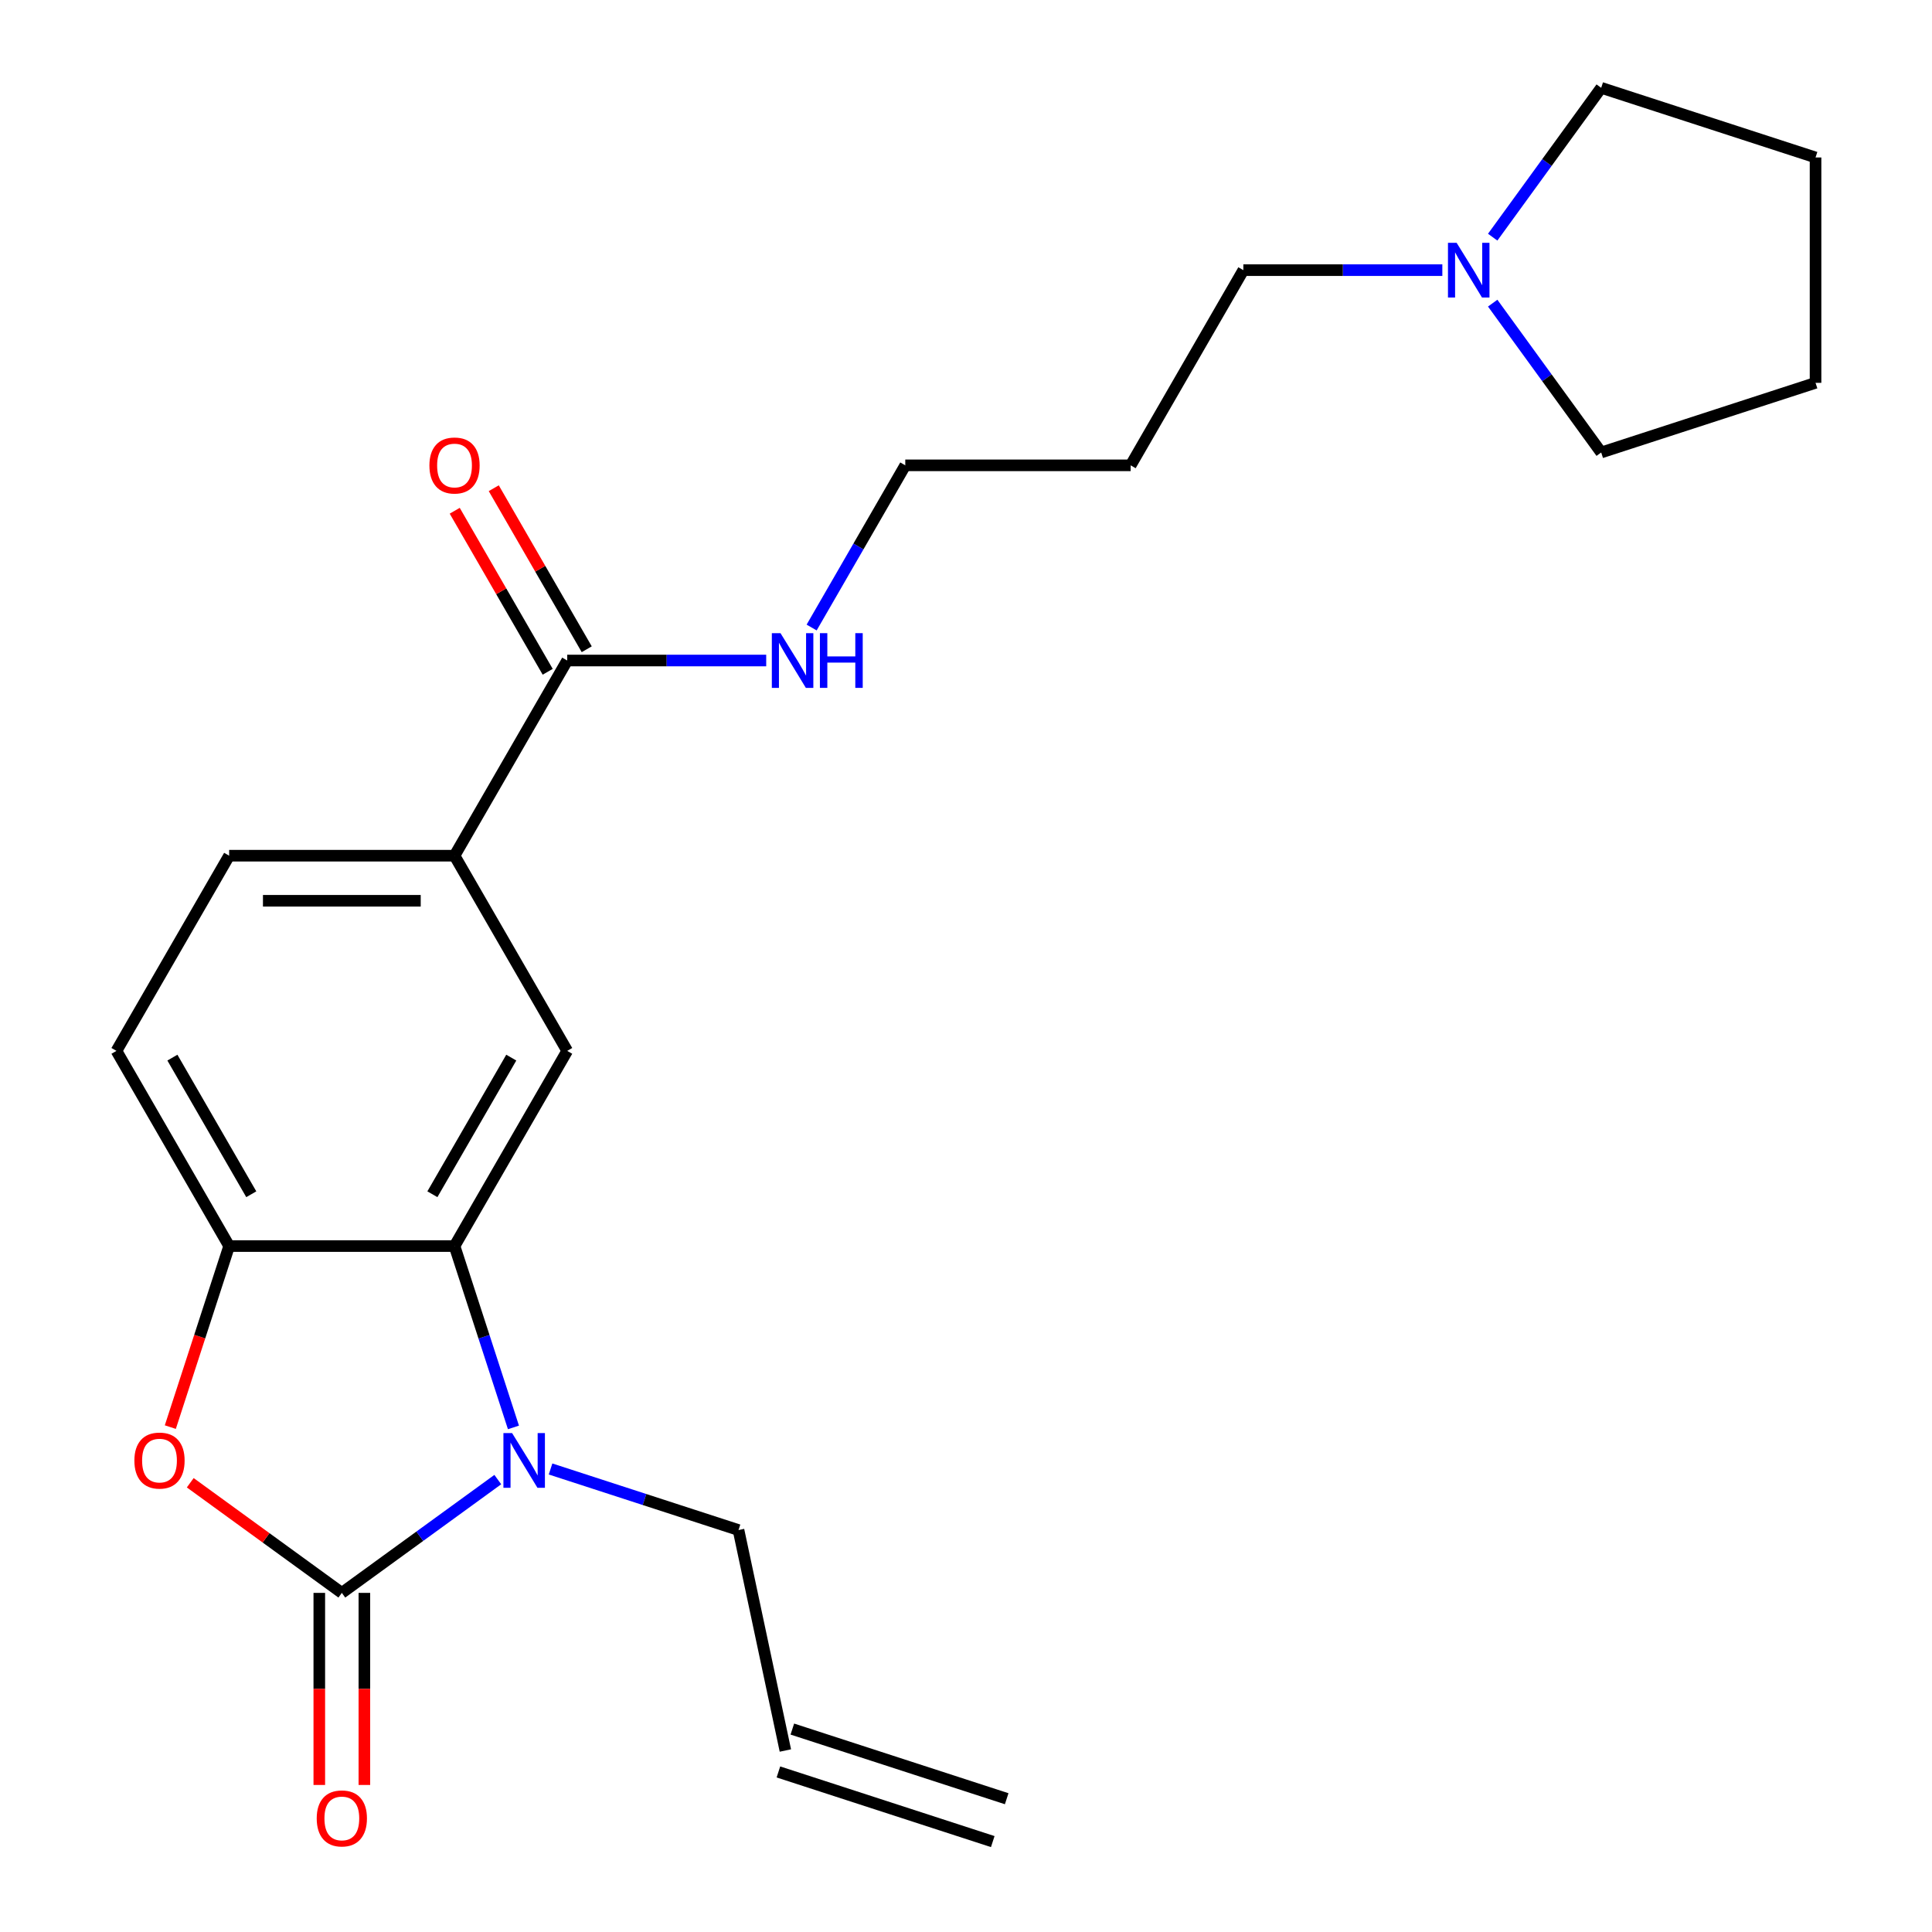 <?xml version='1.0' encoding='iso-8859-1'?>
<svg version='1.1' baseProfile='full'
              xmlns='http://www.w3.org/2000/svg'
                      xmlns:rdkit='http://www.rdkit.org/xml'
                      xmlns:xlink='http://www.w3.org/1999/xlink'
                  xml:space='preserve'
width='1000px' height='1000px' viewBox='0 0 1000 1000'>
<!-- END OF HEADER -->
<rect style='opacity:1.0;fill:#FFFFFF;stroke:none' width='1000' height='1000' x='0' y='0'> </rect>
<path class='bond-0' d='M 176.933,824.475 L 217.293,795.152' style='fill:none;fill-rule:evenodd;stroke:#000000;stroke-width:6px;stroke-linecap:butt;stroke-linejoin:miter;stroke-opacity:1' />
<path class='bond-0' d='M 217.293,795.152 L 257.653,765.829' style='fill:none;fill-rule:evenodd;stroke:#0000FF;stroke-width:6px;stroke-linecap:butt;stroke-linejoin:miter;stroke-opacity:1' />
<path class='bond-2' d='M 176.933,824.475 L 137.703,795.973' style='fill:none;fill-rule:evenodd;stroke:#000000;stroke-width:6px;stroke-linecap:butt;stroke-linejoin:miter;stroke-opacity:1' />
<path class='bond-2' d='M 137.703,795.973 L 98.474,767.471' style='fill:none;fill-rule:evenodd;stroke:#FF0000;stroke-width:6px;stroke-linecap:butt;stroke-linejoin:miter;stroke-opacity:1' />
<path class='bond-7' d='M 165.268,824.475 L 165.268,874.184' style='fill:none;fill-rule:evenodd;stroke:#000000;stroke-width:6px;stroke-linecap:butt;stroke-linejoin:miter;stroke-opacity:1' />
<path class='bond-7' d='M 165.268,874.184 L 165.268,923.894' style='fill:none;fill-rule:evenodd;stroke:#FF0000;stroke-width:6px;stroke-linecap:butt;stroke-linejoin:miter;stroke-opacity:1' />
<path class='bond-7' d='M 188.599,824.475 L 188.599,874.184' style='fill:none;fill-rule:evenodd;stroke:#000000;stroke-width:6px;stroke-linecap:butt;stroke-linejoin:miter;stroke-opacity:1' />
<path class='bond-7' d='M 188.599,874.184 L 188.599,923.894' style='fill:none;fill-rule:evenodd;stroke:#FF0000;stroke-width:6px;stroke-linecap:butt;stroke-linejoin:miter;stroke-opacity:1' />
<path class='bond-1' d='M 265.761,738.83 L 250.511,691.896' style='fill:none;fill-rule:evenodd;stroke:#0000FF;stroke-width:6px;stroke-linecap:butt;stroke-linejoin:miter;stroke-opacity:1' />
<path class='bond-1' d='M 250.511,691.896 L 235.261,644.961' style='fill:none;fill-rule:evenodd;stroke:#000000;stroke-width:6px;stroke-linecap:butt;stroke-linejoin:miter;stroke-opacity:1' />
<path class='bond-14' d='M 284.965,760.344 L 333.61,776.15' style='fill:none;fill-rule:evenodd;stroke:#0000FF;stroke-width:6px;stroke-linecap:butt;stroke-linejoin:miter;stroke-opacity:1' />
<path class='bond-14' d='M 333.61,776.15 L 382.255,791.955' style='fill:none;fill-rule:evenodd;stroke:#000000;stroke-width:6px;stroke-linecap:butt;stroke-linejoin:miter;stroke-opacity:1' />
<path class='bond-4' d='M 235.261,644.961 L 293.588,543.935' style='fill:none;fill-rule:evenodd;stroke:#000000;stroke-width:6px;stroke-linecap:butt;stroke-linejoin:miter;stroke-opacity:1' />
<path class='bond-4' d='M 223.805,618.142 L 264.634,547.424' style='fill:none;fill-rule:evenodd;stroke:#000000;stroke-width:6px;stroke-linecap:butt;stroke-linejoin:miter;stroke-opacity:1' />
<path class='bond-23' d='M 235.261,644.961 L 118.606,644.961' style='fill:none;fill-rule:evenodd;stroke:#000000;stroke-width:6px;stroke-linecap:butt;stroke-linejoin:miter;stroke-opacity:1' />
<path class='bond-3' d='M 88.158,738.67 L 103.382,691.816' style='fill:none;fill-rule:evenodd;stroke:#FF0000;stroke-width:6px;stroke-linecap:butt;stroke-linejoin:miter;stroke-opacity:1' />
<path class='bond-3' d='M 103.382,691.816 L 118.606,644.961' style='fill:none;fill-rule:evenodd;stroke:#000000;stroke-width:6px;stroke-linecap:butt;stroke-linejoin:miter;stroke-opacity:1' />
<path class='bond-9' d='M 118.606,644.961 L 60.278,543.935' style='fill:none;fill-rule:evenodd;stroke:#000000;stroke-width:6px;stroke-linecap:butt;stroke-linejoin:miter;stroke-opacity:1' />
<path class='bond-9' d='M 130.062,618.142 L 89.233,547.424' style='fill:none;fill-rule:evenodd;stroke:#000000;stroke-width:6px;stroke-linecap:butt;stroke-linejoin:miter;stroke-opacity:1' />
<path class='bond-6' d='M 293.588,543.935 L 235.261,442.909' style='fill:none;fill-rule:evenodd;stroke:#000000;stroke-width:6px;stroke-linecap:butt;stroke-linejoin:miter;stroke-opacity:1' />
<path class='bond-5' d='M 293.588,341.883 L 235.261,442.909' style='fill:none;fill-rule:evenodd;stroke:#000000;stroke-width:6px;stroke-linecap:butt;stroke-linejoin:miter;stroke-opacity:1' />
<path class='bond-10' d='M 303.691,336.05 L 279.63,294.375' style='fill:none;fill-rule:evenodd;stroke:#000000;stroke-width:6px;stroke-linecap:butt;stroke-linejoin:miter;stroke-opacity:1' />
<path class='bond-10' d='M 279.63,294.375 L 255.569,252.7' style='fill:none;fill-rule:evenodd;stroke:#FF0000;stroke-width:6px;stroke-linecap:butt;stroke-linejoin:miter;stroke-opacity:1' />
<path class='bond-10' d='M 283.486,347.716 L 259.425,306.041' style='fill:none;fill-rule:evenodd;stroke:#000000;stroke-width:6px;stroke-linecap:butt;stroke-linejoin:miter;stroke-opacity:1' />
<path class='bond-10' d='M 259.425,306.041 L 235.364,264.366' style='fill:none;fill-rule:evenodd;stroke:#FF0000;stroke-width:6px;stroke-linecap:butt;stroke-linejoin:miter;stroke-opacity:1' />
<path class='bond-12' d='M 293.588,341.883 L 345.088,341.883' style='fill:none;fill-rule:evenodd;stroke:#000000;stroke-width:6px;stroke-linecap:butt;stroke-linejoin:miter;stroke-opacity:1' />
<path class='bond-12' d='M 345.088,341.883 L 396.587,341.883' style='fill:none;fill-rule:evenodd;stroke:#0000FF;stroke-width:6px;stroke-linecap:butt;stroke-linejoin:miter;stroke-opacity:1' />
<path class='bond-24' d='M 235.261,442.909 L 118.606,442.909' style='fill:none;fill-rule:evenodd;stroke:#000000;stroke-width:6px;stroke-linecap:butt;stroke-linejoin:miter;stroke-opacity:1' />
<path class='bond-24' d='M 217.762,466.24 L 136.104,466.24' style='fill:none;fill-rule:evenodd;stroke:#000000;stroke-width:6px;stroke-linecap:butt;stroke-linejoin:miter;stroke-opacity:1' />
<path class='bond-8' d='M 746.552,139.83 L 695.053,139.83' style='fill:none;fill-rule:evenodd;stroke:#0000FF;stroke-width:6px;stroke-linecap:butt;stroke-linejoin:miter;stroke-opacity:1' />
<path class='bond-8' d='M 695.053,139.83 L 643.553,139.83' style='fill:none;fill-rule:evenodd;stroke:#000000;stroke-width:6px;stroke-linecap:butt;stroke-linejoin:miter;stroke-opacity:1' />
<path class='bond-18' d='M 772.615,122.754 L 800.696,84.104' style='fill:none;fill-rule:evenodd;stroke:#0000FF;stroke-width:6px;stroke-linecap:butt;stroke-linejoin:miter;stroke-opacity:1' />
<path class='bond-18' d='M 800.696,84.104 L 828.776,45.455' style='fill:none;fill-rule:evenodd;stroke:#000000;stroke-width:6px;stroke-linecap:butt;stroke-linejoin:miter;stroke-opacity:1' />
<path class='bond-19' d='M 772.615,156.907 L 800.696,195.557' style='fill:none;fill-rule:evenodd;stroke:#0000FF;stroke-width:6px;stroke-linecap:butt;stroke-linejoin:miter;stroke-opacity:1' />
<path class='bond-19' d='M 800.696,195.557 L 828.776,234.206' style='fill:none;fill-rule:evenodd;stroke:#000000;stroke-width:6px;stroke-linecap:butt;stroke-linejoin:miter;stroke-opacity:1' />
<path class='bond-11' d='M 60.278,543.935 L 118.606,442.909' style='fill:none;fill-rule:evenodd;stroke:#000000;stroke-width:6px;stroke-linecap:butt;stroke-linejoin:miter;stroke-opacity:1' />
<path class='bond-20' d='M 420.102,324.806 L 444.336,282.832' style='fill:none;fill-rule:evenodd;stroke:#0000FF;stroke-width:6px;stroke-linecap:butt;stroke-linejoin:miter;stroke-opacity:1' />
<path class='bond-20' d='M 444.336,282.832 L 468.571,240.857' style='fill:none;fill-rule:evenodd;stroke:#000000;stroke-width:6px;stroke-linecap:butt;stroke-linejoin:miter;stroke-opacity:1' />
<path class='bond-13' d='M 406.509,906.061 L 382.255,791.955' style='fill:none;fill-rule:evenodd;stroke:#000000;stroke-width:6px;stroke-linecap:butt;stroke-linejoin:miter;stroke-opacity:1' />
<path class='bond-15' d='M 402.904,917.156 L 513.849,953.204' style='fill:none;fill-rule:evenodd;stroke:#000000;stroke-width:6px;stroke-linecap:butt;stroke-linejoin:miter;stroke-opacity:1' />
<path class='bond-15' d='M 410.113,894.966 L 521.059,931.015' style='fill:none;fill-rule:evenodd;stroke:#000000;stroke-width:6px;stroke-linecap:butt;stroke-linejoin:miter;stroke-opacity:1' />
<path class='bond-16' d='M 643.553,139.83 L 585.226,240.857' style='fill:none;fill-rule:evenodd;stroke:#000000;stroke-width:6px;stroke-linecap:butt;stroke-linejoin:miter;stroke-opacity:1' />
<path class='bond-17' d='M 585.226,240.857 L 468.571,240.857' style='fill:none;fill-rule:evenodd;stroke:#000000;stroke-width:6px;stroke-linecap:butt;stroke-linejoin:miter;stroke-opacity:1' />
<path class='bond-22' d='M 828.776,45.455 L 939.722,81.503' style='fill:none;fill-rule:evenodd;stroke:#000000;stroke-width:6px;stroke-linecap:butt;stroke-linejoin:miter;stroke-opacity:1' />
<path class='bond-21' d='M 828.776,234.206 L 939.722,198.158' style='fill:none;fill-rule:evenodd;stroke:#000000;stroke-width:6px;stroke-linecap:butt;stroke-linejoin:miter;stroke-opacity:1' />
<path class='bond-25' d='M 939.722,198.158 L 939.722,81.503' style='fill:none;fill-rule:evenodd;stroke:#000000;stroke-width:6px;stroke-linecap:butt;stroke-linejoin:miter;stroke-opacity:1' />
<path  class='atom-1' d='M 265.049 741.747
L 274.329 756.747
Q 275.249 758.227, 276.729 760.907
Q 278.209 763.587, 278.289 763.747
L 278.289 741.747
L 282.049 741.747
L 282.049 770.067
L 278.169 770.067
L 268.209 753.667
Q 267.049 751.747, 265.809 749.547
Q 264.609 747.347, 264.249 746.667
L 264.249 770.067
L 260.569 770.067
L 260.569 741.747
L 265.049 741.747
' fill='#0000FF'/>
<path  class='atom-3' d='M 69.557 755.987
Q 69.557 749.187, 72.917 745.387
Q 76.277 741.587, 82.557 741.587
Q 88.837 741.587, 92.197 745.387
Q 95.557 749.187, 95.557 755.987
Q 95.557 762.867, 92.157 766.787
Q 88.757 770.667, 82.557 770.667
Q 76.317 770.667, 72.917 766.787
Q 69.557 762.907, 69.557 755.987
M 82.557 767.467
Q 86.877 767.467, 89.197 764.587
Q 91.557 761.667, 91.557 755.987
Q 91.557 750.427, 89.197 747.627
Q 86.877 744.787, 82.557 744.787
Q 78.237 744.787, 75.877 747.587
Q 73.557 750.387, 73.557 755.987
Q 73.557 761.707, 75.877 764.587
Q 78.237 767.467, 82.557 767.467
' fill='#FF0000'/>
<path  class='atom-8' d='M 163.933 941.21
Q 163.933 934.41, 167.293 930.61
Q 170.653 926.81, 176.933 926.81
Q 183.213 926.81, 186.573 930.61
Q 189.933 934.41, 189.933 941.21
Q 189.933 948.09, 186.533 952.01
Q 183.133 955.89, 176.933 955.89
Q 170.693 955.89, 167.293 952.01
Q 163.933 948.13, 163.933 941.21
M 176.933 952.69
Q 181.253 952.69, 183.573 949.81
Q 185.933 946.89, 185.933 941.21
Q 185.933 935.65, 183.573 932.85
Q 181.253 930.01, 176.933 930.01
Q 172.613 930.01, 170.253 932.81
Q 167.933 935.61, 167.933 941.21
Q 167.933 946.93, 170.253 949.81
Q 172.613 952.69, 176.933 952.69
' fill='#FF0000'/>
<path  class='atom-9' d='M 753.948 125.67
L 763.228 140.67
Q 764.148 142.15, 765.628 144.83
Q 767.108 147.51, 767.188 147.67
L 767.188 125.67
L 770.948 125.67
L 770.948 153.99
L 767.068 153.99
L 757.108 137.59
Q 755.948 135.67, 754.708 133.47
Q 753.508 131.27, 753.148 130.59
L 753.148 153.99
L 749.468 153.99
L 749.468 125.67
L 753.948 125.67
' fill='#0000FF'/>
<path  class='atom-11' d='M 222.261 240.937
Q 222.261 234.137, 225.621 230.337
Q 228.981 226.537, 235.261 226.537
Q 241.541 226.537, 244.901 230.337
Q 248.261 234.137, 248.261 240.937
Q 248.261 247.817, 244.861 251.737
Q 241.461 255.617, 235.261 255.617
Q 229.021 255.617, 225.621 251.737
Q 222.261 247.857, 222.261 240.937
M 235.261 252.417
Q 239.581 252.417, 241.901 249.537
Q 244.261 246.617, 244.261 240.937
Q 244.261 235.377, 241.901 232.577
Q 239.581 229.737, 235.261 229.737
Q 230.941 229.737, 228.581 232.537
Q 226.261 235.337, 226.261 240.937
Q 226.261 246.657, 228.581 249.537
Q 230.941 252.417, 235.261 252.417
' fill='#FF0000'/>
<path  class='atom-13' d='M 403.983 327.723
L 413.263 342.723
Q 414.183 344.203, 415.663 346.883
Q 417.143 349.563, 417.223 349.723
L 417.223 327.723
L 420.983 327.723
L 420.983 356.043
L 417.103 356.043
L 407.143 339.643
Q 405.983 337.723, 404.743 335.523
Q 403.543 333.323, 403.183 332.643
L 403.183 356.043
L 399.503 356.043
L 399.503 327.723
L 403.983 327.723
' fill='#0000FF'/>
<path  class='atom-13' d='M 424.383 327.723
L 428.223 327.723
L 428.223 339.763
L 442.703 339.763
L 442.703 327.723
L 446.543 327.723
L 446.543 356.043
L 442.703 356.043
L 442.703 342.963
L 428.223 342.963
L 428.223 356.043
L 424.383 356.043
L 424.383 327.723
' fill='#0000FF'/>
</svg>
